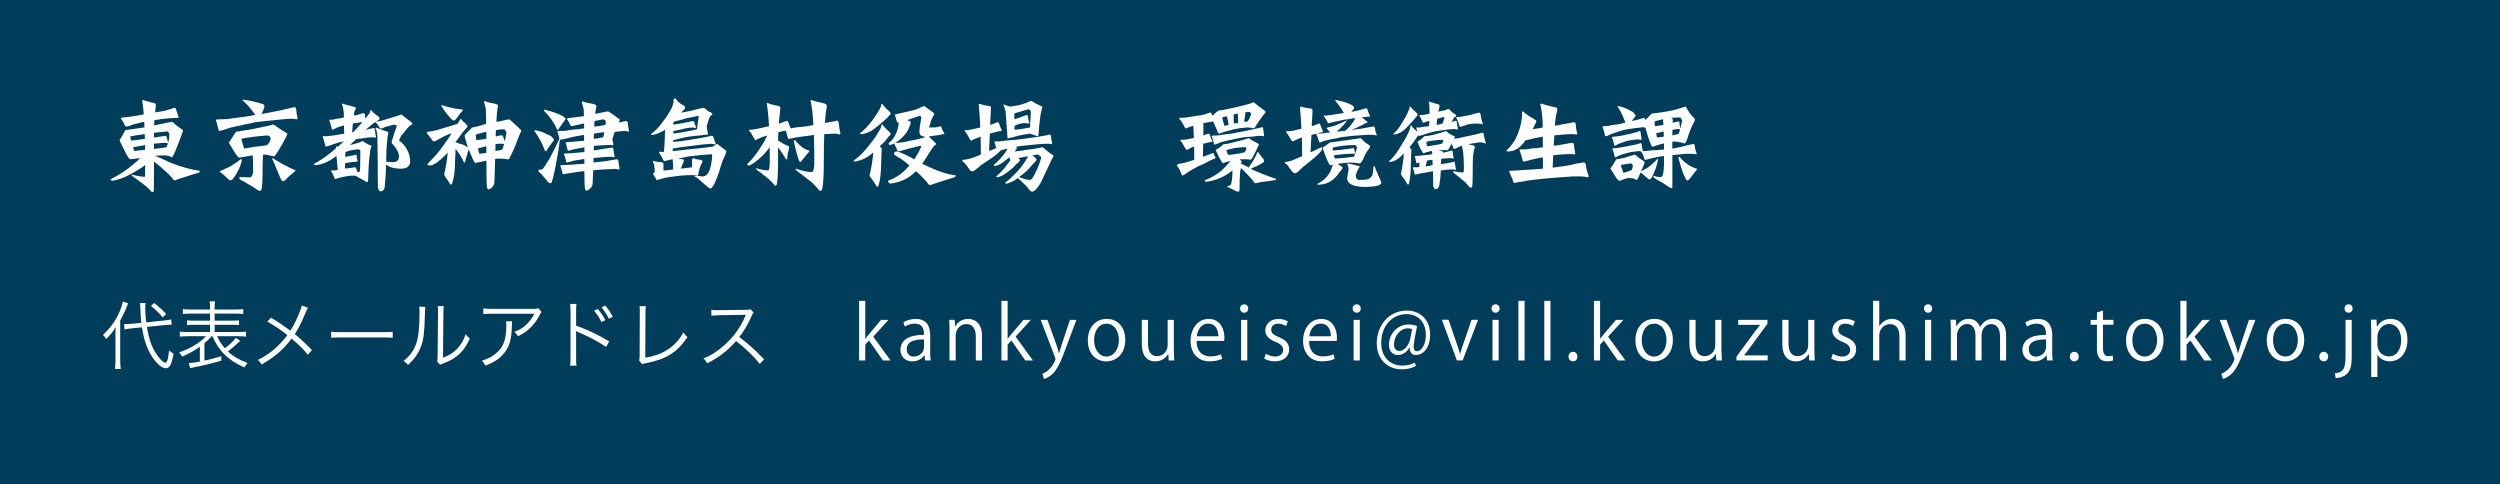 <?xml version="1.0" encoding="UTF-8"?><svg id="_レイヤー_1" xmlns="http://www.w3.org/2000/svg" viewBox="0 0 470 91"><defs><style>.cls-1{fill:#fff;}.cls-2{fill:#003d5b;}</style></defs><rect class="cls-2" width="470" height="91"/><path class="cls-1" d="m27.03,21.52c-.08-1.09-.18-1.97-.31-2.62l.1-.1c.38.12.98.29,1.8.51.45.04.68.17.68.39,0,.23-.05.72-.14,1.48.03,0,.05-.03.08-.08.96-.1,1.78-.26,2.48-.49l1.05-.33c.23,0,.36.17.39.51.22.6.36,1,.43,1.21,0,.11-.05.16-.16.16-1.19,0-2.65.14-4.39.43-.03.26-.05.53-.06.82-.01.05-.02.11-.02.16,1.89-.4,2.99-.62,3.32-.68.18.05.51.31.98.76.63.44,1.01.71,1.15.82,0,.15-.27.92-.8,2.3-.67,1.75-1.09,2.68-1.25,2.79-.14,0-.36-.09-.66-.27-.37-.05-.68-.08-.94-.08-.52,0-1.06.03-1.62.08.75.29,1.75.73,2.99,1.33,2.08.81,3.89,1.3,5.43,1.48l-.08.33-1.07.31c-1.27.4-2.29.72-3.06.98-.15.12-.33.18-.53.18-.14,0-.29-.16-.47-.49-.41-.45-.83-.86-1.27-1.23-.68-.66-1.39-1.26-2.13-1.8,0,2.78,0,4.58-.02,5.41-.05.22-.13.33-.23.33-.15,0-.3-.11-.45-.33-.25-.29-.53-.56-.86-.82-1.15-.89-2-1.52-2.54-1.89-.07-.11-.1-.2-.1-.27,1.08.29,1.91.43,2.5.43.03,0,.04-.68.04-2.05v-.18c-.66.55-1.57,1.12-2.73,1.72-.59.34-1.18.62-1.76.82-.86.29-1.44.43-1.74.43-.1,0-.19-.09-.29-.27,1.63-.81,3.08-1.76,4.35-2.87.49-.37.89-.75,1.19-1.13-.9.15-1.52.23-1.87.23-.22-.1-.56-.64-1.03-1.64-.57-1.15-.89-1.8-.94-1.95.05-.11.23-.39.53-.84.29-.55.48-.9.57-1.05.46-.05,1.66-.23,3.59-.51-.01-.37-.03-.72-.04-1.07-.66.16-1.35.33-2.07.51-.57.26-1,.39-1.27.39-.18,0-.29-.1-.35-.31-.12-.29-.24-.51-.35-.66-.12-.22-.25-.39-.39-.51l.08-.16c.18,0,.36-.03.53-.08.37,0,1.33-.13,2.87-.39.3-.05.58-.11.84-.16Zm.18,3.69c-1.57.21-2.49.36-2.75.47.03.18.1.42.21.74.49-.04,1.33-.14,2.52-.31h.04c0-.34,0-.64-.02-.9Zm.06,2.05c-.08.04-.16.06-.25.06-.82.16-1.49.28-2.01.35.08.33.15.57.21.72.42-.05,1.11-.13,2.05-.23v-.9Zm1.68.74c1.35-.16,2.13-.27,2.34-.33.16-.33.3-.72.41-1.17.1-.37.14-.8.14-1.29-.05-.23-.18-.4-.39-.51-.33.05-1.16.14-2.5.25v.9c1.2-.16,1.93-.27,2.19-.33.11,0,.21.2.29.59.07.26.12.51.16.74l-.1.08c-.15-.05-.4-.08-.76-.08-.51.05-1.1.11-1.78.16v.98Z"/><path class="cls-1" d="m47.99,21.6c-.19-.29-.44-.62-.74-1-.51-.66-1.05-1.22-1.64-1.7l.06-.18c1.35.18,2.65.48,3.88.9.08.05.14.2.18.43-.03.11-.13.38-.31.82-.08.21-.16.39-.25.55.97-.16,2.1-.38,3.38-.64,1.75-.38,2.72-.6,2.91-.66.16.1.26.44.29,1.05.05.4.12.72.18.98,0,.11-.02.2-.06.27-.21,0-.45-.03-.74-.1-.85,0-1.74.06-2.67.18-1.78.16-3.25.32-4.43.47-1.39.29-2.91.62-4.53.98-1.33.44-2.07.66-2.24.66-.11,0-.19-.16-.25-.47-.11-.44-.2-.8-.27-1.09-.11-.21-.16-.39-.16-.55.11-.05.57-.08,1.37-.08.56,0,1.16-.06,1.8-.18,1.79-.21,3.19-.42,4.2-.64Zm-2.65,8.29l.12.14c0,.34-.18.92-.53,1.72-.37.78-.68,1.31-.92,1.58-.22.38-.46.57-.72.57-.15,0-.48-.27-.98-.82-.59-.49-.92-.74-1-.74v-.16c.11,0,.44-.14.98-.43.37-.15.75-.33,1.13-.55.48-.27.9-.55,1.27-.82.27-.23.49-.4.66-.49Zm2.17-.68c-1.34.23-2.19.38-2.56.43-.23-.11-.57-.55-1.03-1.33-.52-.86-.82-1.35-.9-1.46.08-.12.29-.46.64-1,.34-.53.57-.89.7-1.07.41-.05,1.51-.24,3.3-.55,2.16-.44,3.41-.71,3.75-.82.22.11.62.38,1.21.82.78.48,1.25.78,1.42.9,0,.16-.33.82-.98,1.97-.83,1.46-1.34,2.23-1.52,2.3-.15,0-.42-.06-.8-.18-.41-.11-.76-.16-1.05-.16h-.23c-.07.66-.1,1.98-.1,3.96,0,.92-.04,1.63-.12,2.13,0,.38-.12.63-.35.74-.21,0-.6-.22-1.19-.66-1-.6-1.69-1.01-2.07-1.23-.37-.11-.58-.28-.64-.51,0-.15.05-.23.16-.23.62.05,1.24.08,1.87.08.27,0,.46-.33.57-.98,0-1.2-.02-2.19-.06-2.95-.01-.07-.02-.13-.02-.18Zm2.89-3.75c-.3,0-1.14.08-2.52.23-1.46.18-2.3.32-2.5.43.01.11.09.38.23.82.11.42.2.75.27.98.38-.05,1.1-.17,2.15-.35,1.27-.11,2-.21,2.19-.31.18-.16.33-.36.47-.59.12-.21.18-.44.18-.72-.08-.23-.24-.4-.47-.49Zm.96,4.27c.1.15.7.53,1.8,1.13.74.4,1.54.79,2.4,1.17v.08c-.4.37-.79.7-1.17.98-.62.66-.98.98-1.11.98-.16,0-.28-.05-.35-.16-.08-.12-.4-.84-.94-2.15-.25-.64-.51-1.26-.8-1.87,0-.11.05-.16.16-.16Z"/><path class="cls-1" d="m64.56,26.58c-.57.12-1.18.29-1.83.51-.85.31-1.32.47-1.42.47s-.17-.16-.23-.47c-.1-.4-.18-.7-.25-.9-.11-.23-.16-.43-.16-.59h.9c.36-.05.75-.1,1.17-.14.77-.11,1.42-.22,1.97-.33-.01-.49-.03-1.01-.04-1.56-.4.11-.81.24-1.25.39-.55.29-.85.43-.9.43-.11,0-.18-.17-.23-.51-.11-.37-.19-.67-.25-.9-.1-.21-.14-.36-.14-.47h.62c.23-.05.49-.12.78-.18.52-.05.97-.14,1.35-.25-.01-.26-.02-.56-.02-.9-.08-.75-.21-1.3-.37-1.64l.1-.08c.25.11.83.28,1.76.51.25.05.43.11.55.16.14,0,.22.05.25.14-.03.16-.1.33-.21.51-.07.21-.13.42-.18.64,0,.07,0,.16-.02.27.21,0,.42-.03.64-.08.75-.23,1.17-.35,1.25-.35.15.05.24.33.27.82,0,.05,0,.14.02.25.21-.26.38-.5.53-.72.26-.29.4-.59.43-.9h.14c.18.26.49.56.92.9.19.11.35.22.47.33.12.1.18.2.18.31-.03.18-.1.29-.21.35-.08.05-.23.14-.43.25.42,0,.94-.11,1.54-.33.79-.23,1.44-.42,1.93-.57.55-.16.94-.3,1.19-.41.16,0,.37.14.62.41.34.26.66.51.96.74.37.26.55.42.55.47,0,.23-.14.38-.41.43-.31.26-.61.59-.88.98-.25.33-.51.65-.8.96-.26.51-.39.81-.39.9.25.16.51.39.78.68.3.31.55.67.74,1.07.38.7.57,1.46.57,2.3-.11.82-.68,1.23-1.7,1.23-.92,0-1.67-.14-2.28-.41-.22-.12-.4-.24-.55-.35-.04,1.54-.13,2.97-.27,4.29-.12.49-.38.74-.76.74-.25,0-.42-.25-.51-.74-.03-1.31-.04-2.93-.04-4.84,0-1.44-.02-3.03-.06-4.78-.05-.81-.18-1.29-.39-1.46l.18-.18c.62.29,1.29.53,2.01.74.16,0,.25.12.25.35-.14.42-.25,1.46-.35,3.12,0,.75-.01,1.49-.04,2.21.36.05.8.08,1.33.08.66,0,1.01-.33,1.07-.98,0-.78-.44-1.63-1.33-2.54-.04-.11-.06-.2-.06-.27.16-.48.32-.99.47-1.54.19-.55.37-1.07.53-1.56l-.51-.16c-.1,0-.7.16-1.8.47-.25.18-.46.27-.66.27-.18,0-.34-.16-.49-.49-.27-.45-.48-.68-.62-.68l.02-.08c-.78.6-1.39,1.1-1.85,1.5.93-.23,1.46-.35,1.58-.35.14.07.22.34.25.82.03.29.08.53.14.74,0,.11-.02.19-.06.25-.16,0-.36-.03-.59-.08-.55,0-1.11.06-1.68.18-.48.05-.93.11-1.35.16-.42.37-.83.75-1.23,1.15.59-.16,1.17-.33,1.74-.49.36-.18.6-.27.74-.27.1.11.3.25.62.43.18.11.4.22.68.33.21.04.31.09.31.14-.07.11-.15.38-.25.82-.1.71-.18,1.54-.27,2.48-.03.49-.05,1.04-.08,1.64,0,.49-.01.92-.04,1.29,0,.34-.05.54-.16.59-.15,0-.32-.08-.51-.25-.18-.11-.42-.25-.74-.43-.26-.1-.59-.28-.98-.55h-.57c-.48,0-1.09.08-1.83.25-.41.11-.74.18-.98.23-.19.11-.33.16-.41.16-.1,0-.21-.21-.35-.64-.15-.38-.3-.66-.45-.82l.06-.16h.74c.07,0,.22-.03.45-.1-.05-.71-.11-1.31-.16-1.8-.03-.26-.05-.53-.08-.82-1.49,1.15-2.86,1.72-4.1,1.72-.08-.05-.12-.13-.12-.23,1.42-.77,2.8-1.75,4.14-2.95v-.27c.03-.05.08-.08.14-.08.04,0,.11.03.21.08.34-.31.69-.64,1.05-.98Zm.31,5.11c1.05-.11,1.67-.19,1.85-.25.15,0,.27.19.35.57.01.11.03.19.06.25.11.05.23.08.37.08.11,0,.18-.22.21-.66.01-.88.03-2,.04-3.38-.12-.1-.21-.17-.25-.23-.41,0-.98.08-1.72.23-.33.11-.6.2-.82.27,0,.16-.03.46-.08.9.18,0,.34-.03.49-.08.38-.07.73-.13,1.05-.18.26-.05.42-.11.49-.16l.12.08v.08c0,.12.02.27.06.43.1.37.14.59.14.66,0,.05-.04.08-.12.08-.44.05-.94.11-1.52.16-.23.05-.47.11-.72.16v.98Zm3.26-8.72c-.34,0-.69.05-1.05.16-.27,0-.52.03-.74.08-.05.49-.1,1.04-.14,1.64h.18c.7-.71,1.26-1.31,1.68-1.8.01-.05.03-.08.06-.08Z"/><path class="cls-1" d="m93.91,29.8c-.26,0-.53.03-.82.08-.04,1.48-.09,2.9-.14,4.27,0,.66-.36,1.15-1.07,1.48-.14,0-.25-.14-.33-.41-.07-.38-.1-2.06-.1-5.02-1.16.23-1.86.38-2.09.43-.14,0-.4-.5-.8-1.5-.15-.31-.3-.66-.45-1.05,0,.1-.05.26-.16.49-.08.37-.19.75-.33,1.15l-.21.82h-.18c-.42-.94-.95-1.79-1.58-2.54-.01.55-.05,1.37-.1,2.46,0,.77-.05,1.55-.16,2.36-.22,1.27-.42,1.91-.59,1.91-.1,0-.32-.3-.68-.9-.37-.49-.57-.83-.62-1,.03-.16.12-.59.27-1.29.12-.6.23-1.26.31-1.97.04-.34.07-.64.08-.9-.16.16-.33.35-.49.55-1.22,1.2-2.13,1.83-2.73,1.89-.36,0-.56-.05-.62-.16.03-.1.29-.4.78-.9.68-.66,1.35-1.44,2.01-2.36,1.16-1.59,1.74-2.46,1.74-2.62-.1,0-.6.21-1.52.64-1.03.6-1.62.9-1.78.9-.1,0-.31-.25-.64-.74-.26-.31-.49-.62-.7-.9,0-.11.03-.16.1-.16.16-.05.5-.11,1-.16.46-.1.96-.23,1.48-.39,2.08-.6,3.16-.94,3.24-1,.19-.31.36-.58.49-.8.01-.07.06-.1.14-.1.26.34.53.62.82.82.29.29.43.49.43.59,0,.04-.16.23-.47.57-.18.16-.66.79-1.44,1.89-.14.15-.27.31-.39.47.18.07.39.16.64.27.53.11.96.27,1.27.47.22.11.38.23.47.35-.44-1.38-.66-2.15-.66-2.3.14-.22.38-.5.74-.84.37-.31.59-.53.66-.66.27-.05.63-.13,1.07-.23.45-.11.98-.28,1.6-.51-.01-1.08-.03-1.98-.06-2.71-.04-.21-.1-.44-.16-.72-.08-.23-.15-.45-.21-.66.05-.05.12-.11.21-.16.16.11.5.22,1,.33.96.15,1.44.31,1.44.49,0,.16-.02.32-.06.47-.03.22-.07.49-.12.82-.05.56-.1,1.16-.12,1.8.25-.04.51-.09.78-.14.96-.22,1.5-.33,1.62-.33.07,0,.42.3,1.05.9.37.31.75.67,1.13,1.07.07.05.1.13.1.23-.12.16-.57,1.26-1.35,3.3-.26.55-.48,1-.66,1.37-.16.44-.3.66-.41.66-.51-.1-1.06-.14-1.66-.14Zm-10.75-10.01c1.24.42,2.52.69,3.81.8l.04.18c-.11.16-.28.35-.51.55-.23.4-.47.72-.72.98-.14.23-.29.35-.47.35-.14,0-.27-.08-.41-.25-.18-.12-.36-.31-.53-.57-.52-.55-.99-1.2-1.42-1.97,0-.05.07-.08.21-.08Zm6.4,6.56c.53-.05,1.16-.14,1.87-.25v-1.33c-1.27.29-1.94.49-2.01.59,0,.1.05.42.14.98Zm1.87,2.38v-1.25c-.51.12-1.03.27-1.58.43.12.6.22.93.29.98.23,0,.66-.05,1.29-.16Zm3.34-1.64c-.16-.05-.33-.08-.51-.08-.36,0-.72.03-1.11.08v.47c0,.29,0,.56-.02.82.74-.11,1.13-.18,1.19-.23.12,0,.27-.36.45-1.07Zm.04-2.79c-.4,0-.92.05-1.58.16-.01.38-.03.79-.04,1.21.34-.11.67-.18.98-.23.23,0,.36.05.39.14.1.34.21.67.35.98.1-.49.2-1.07.31-1.72-.14-.21-.27-.39-.41-.55Z"/><path class="cls-1" d="m100.58,24.47c.88.15,1.6.4,2.17.74.3.11.59.24.86.39.36.34.53.57.53.68,0,.1-.1.26-.31.49-.23.33-.43.59-.59.8-.21.34-.4.64-.57.9l-.21-.08c-.51-1.41-1.18-2.67-2.01-3.77l.12-.14Zm9.23,1.95v-1.05c-.82.1-1.67.25-2.54.47-1.16.29-1.81.43-1.95.43h-.06c-.21,1.64-.44,3.14-.72,4.51-.48,2.45-.8,3.67-.96,3.67-.26,0-.41-.05-.45-.14-.11-.05-.23-.19-.35-.41-.22-.23-.5-.56-.84-.98-.34-.38-.59-.6-.74-.66l.1-.35c.3,0,.51-.03.64-.08.1,0,.48-.55,1.15-1.64.51-.86,1.2-2.22,2.07-4.08-.01-.05-.03-.14-.04-.27-.08-.31-.15-.55-.21-.72-.08-.23-.12-.4-.12-.51h1.21c.48-.04,1-.12,1.56-.23.85-.05,1.6-.14,2.26-.25,0-.33,0-.64-.02-.92-.81.18-1.59.35-2.34.51-.12,0-.27-.2-.43-.59-.16-.31-.31-.55-.43-.72l.08-.18c.96-.11,1.99-.24,3.1-.39-.01-.51-.03-.92-.04-1.25-.04-.22-.1-.46-.18-.72-.08-.23-.14-.45-.18-.66.04-.05.1-.11.18-.16.18.11.52.21,1.03.31,1.01.16,1.52.33,1.52.51,0,.16-.02.32-.06.47-.03.23-.07.51-.12.82-.01.11-.02.19-.02.25,1.33-.26,2.1-.42,2.32-.47.18,0,.42.13.72.39.51.34.88.62,1.13.82.27.11.41.23.41.35,0,.16-.06.35-.18.55.89-.21,1.39-.31,1.5-.31.15.05.24.36.27.9.04.33.1.63.16.9,0,.1-.02.17-.06.23-.18-.05-.4-.11-.66-.16-.63.05-1.27.11-1.93.16-.07.18-.13.35-.18.51-.1.31-.18.59-.27.82.01.05.02.14.02.25.04.27.09.52.14.74,0,.11-.01.18-.04.23-.16,0-.36-.02-.59-.06-.49,0-1,.02-1.52.06-.56.05-1.06.08-1.5.08-.01.11-.02.25-.02.43v.47c.52-.1,1.1-.2,1.74-.31,1.07-.16,1.66-.25,1.78-.25.14.05.21.33.23.82.04.27.1.51.16.72,0,.12-.02.21-.06.27-.16,0-.36-.03-.59-.08-.52,0-1.05.03-1.6.08-.64.05-1.21.11-1.7.16,0,.26,0,.53-.02.82.68-.05,1.48-.14,2.4-.25,1.26-.23,1.96-.35,2.09-.35.15.05.23.33.25.84.04.33.1.63.16.9,0,.1-.02.17-.06.23-.16-.05-.38-.11-.64-.16-.62.05-1.25.08-1.91.08-.88.05-1.65.12-2.34.18-.04.82-.08,1.61-.1,2.36,0,.66-.37,1.16-1.11,1.5-.15,0-.27-.14-.35-.43-.05-.26-.09-1.35-.1-3.26-.77.05-1.57.16-2.4.33-.96.15-1.48.23-1.58.23s-.16-.13-.18-.39c-.1-.4-.17-.67-.23-.82-.1-.16-.14-.31-.14-.43.1-.05.44-.08,1.03-.08.4,0,.83-.03,1.29-.08.86-.05,1.6-.1,2.21-.14v-.9c-.62.1-1.27.2-1.97.31-.79.23-1.24.35-1.33.35-.08,0-.14-.14-.18-.43-.1-.31-.17-.59-.23-.82-.1-.16-.14-.29-.14-.39.07-.05.36-.08.86-.08.34,0,.7-.03,1.09-.08.74-.05,1.37-.11,1.91-.16v-.9c-.57.11-1.17.22-1.78.33-.77.21-1.19.31-1.27.31s-.14-.13-.18-.39c-.08-.34-.14-.59-.18-.74-.08-.16-.12-.3-.12-.41.05-.07.31-.1.78-.1.33,0,.68-.03,1.05-.08.66-.05,1.22-.11,1.7-.16Zm-7.49-5.82c.98.23,1.79.48,2.42.74.33.12.65.27.96.43.41.26.62.44.62.55,0,.12-.1.29-.31.51-.21.26-.38.51-.51.74-.22.26-.4.53-.55.82h-.18c-.63-1.38-1.48-2.58-2.54-3.61l.1-.18Zm11.07,5.25c.04-.16.1-.38.16-.64.01-.11.03-.23.04-.35-.71.05-1.35.14-1.93.27-.01.31-.03.64-.04.98.45-.05.97-.14,1.56-.27h.21Zm.43-2.36c.05-.34.08-.59.08-.74-.15-.11-.29-.22-.41-.33-.56.11-1.13.22-1.72.33-.03.31-.05.66-.06,1.05.62-.04,1.32-.14,2.11-.31Z"/><path class="cls-1" d="m126.52,29.95c-.18,0-.36.03-.53.08-.68.18-1.07.27-1.15.27-.03,0-.18-.27-.45-.82-.23-.44-.4-.68-.49-.74l.1-.27c.11.07.24.1.39.1h.41c.01-.23.05-.65.12-1.25.05-.86.09-1.81.1-2.85-.01,0-.02-.03-.02-.08-.29.21-.56.36-.82.47-.7.34-1.24.51-1.62.51-.12,0-.18-.05-.18-.16.78-.55,1.5-1.29,2.17-2.24.53-.66.94-1.26,1.23-1.8.46-.7.75-1.37.86-2.03v-.51l.33-.16c.14.22.29.42.45.59.26.26.55.47.88.64.26.12.41.24.45.35v.39c-.05.11-.16.23-.33.35l-.39.39c.56-.1,1.13-.2,1.7-.31.71-.18,1.27-.32,1.68-.43.48-.11.76-.16.84-.16.11,0,.29.11.55.33.22.23.47.4.76.49.25.16.37.27.37.33,0,.12-.12.24-.37.35-.16.26-.31.62-.43,1.07-.1.33-.19.65-.29.96l.06.08v.08c0,.12.02.29.06.51.11.44.16.68.16.74s-.04.08-.12.08c-1.03.11-2.2.24-3.53.39-.97.18-1.95.4-2.93.68v.31c.9-.05,1.95-.18,3.14-.39,1.53-.22,2.88-.47,4.04-.76.23,0,.36.08.39.25.14.44.29.85.47,1.25l-.12.16c-.21-.05-.42-.11-.66-.16-1.08.05-2.32.18-3.71.39-1.13.11-2.34.28-3.61.51,0,.16,0,.32-.02.47.83-.05,1.79-.16,2.87-.31,1.39-.11,2.93-.28,4.61-.51.08,0,.38-.18.88-.55.08.05.36.27.84.66.6.42.9.66.9.72,0,.23-.26.9-.78,1.99-.94,3.23-1.69,4.92-2.24,5.07-.11,0-.59-.38-1.46-1.13-.68-.66-1.18-1.04-1.48-1.15-.08-.05-.12-.11-.12-.16.71,0,1.22.05,1.52.16,1.11,0,1.74-1.32,1.89-3.96,0-.15-.08-.23-.25-.23-1.34.1-2.75.23-4.22.41-.48.11-1.13.25-1.97.41.26.05.58.1.96.14.11,0,.16.12.16.35-.12.22-.31.68-.57,1.39.62-.05,1.31-.14,2.09-.25,0-.23,0-.65.02-1.25,0-.16.03-.29.1-.39l.12-.08c.12.05.28.11.47.16.29.1.56.14.82.14.3.05.45.17.45.35-.03.16-.13.38-.31.64-.19.45-.32.87-.39,1.25-.07.49-.16.74-.27.74-.07,0-.18-.03-.33-.08h-.88c-1,0-2.07.08-3.22.25-.53.05-1.08.14-1.64.25-.53.15-1.03.29-1.5.41-.11,0-.2-.12-.27-.35-.11-.15-.22-.33-.33-.55-.12-.12-.18-.24-.18-.35.22-.04.33-.17.33-.39,0-.83-.12-1.44-.35-1.8l.12-.18c.18.12.64.21,1.37.27.34,0,.51.11.51.33v1.23c.31,0,.92-.06,1.83-.18-.01-.7-.05-1.33-.1-1.89Zm.08-5.33c-.01.16-.02.33-.02.51.88-.12,1.72-.27,2.54-.43.67-.1,1.31-.23,1.91-.39.11-.83.22-1.65.33-2.46-.04,0-.1-.03-.16-.08-.33.11-1.05.27-2.17.47-.41.12-.81.24-1.19.35-.53.11-.88.19-1.05.25-.07.04-.14.12-.23.23.01.11.02.23.02.35.38-.05.81-.12,1.27-.18.89-.16,1.66-.32,2.32-.47.19,0,.3.05.33.14.1.4.23.75.39,1.07-.03,0-.05.03-.08.08-.19-.05-.38-.08-.57-.08-.62,0-1.33.12-2.15.35-.48.11-.97.21-1.48.31Z"/><path class="cls-1" d="m153,25.37c-.15,0-.3.03-.45.08-.88.1-1.83.23-2.87.39-.83.18-1.31.27-1.42.27-.1,0-.17-.17-.23-.51-.1-.37-.18-.67-.25-.9-.03-.05-.05-.1-.06-.14-.37.04-.83.14-1.39.31-.03.44-.04.96-.04,1.56.12.11.27.19.45.25.37.29.84.53,1.42.74.14.05.21.14.21.27-.03.22-.12.63-.29,1.23-.05.44-.08.77-.08.98,0,.04-.08.06-.23.06-.1-.21-.42-.72-.98-1.56-.19-.26-.36-.5-.51-.72v1.8c0,2.67-.08,4.39-.23,5.17-.05.16-.13.25-.23.25-.15,0-.29-.12-.43-.35-.22-.26-.49-.53-.8-.82-1.05-.86-1.83-1.46-2.32-1.8-.1-.11-.14-.21-.14-.31.98.27,1.74.41,2.26.41.22,0,.33-.64.33-1.91,0-.86,0-1.67-.02-2.44-.38.53-.81,1.05-1.29,1.54-1.15,1.09-2,1.72-2.54,1.89-.27,0-.41-.08-.41-.25.86-.81,1.65-1.78,2.38-2.93.53-.77.98-1.54,1.33-2.32.01-.05.03-.1.06-.14-.15.04-.3.09-.45.14-.52.16-1.01.36-1.48.59-.05.11-.14.16-.25.16s-.2-.11-.27-.33c-.14-.23-.27-.45-.39-.66-.23-.45-.44-.72-.64-.82l.1-.16h.45c.52-.05,1.61-.27,3.28-.66-.11-1.91-.26-3.34-.45-4.29l.1-.08c.38.16.98.33,1.8.51.45.05.68.18.68.39,0,.22-.05.69-.14,1.42-.07.55-.12,1.06-.16,1.54.33-.05.58-.14.76-.25.44-.15.7-.23.8-.23.14,0,.23.13.29.39.16.44.29.77.39,1,.33-.07.68-.13,1.07-.18,1.3-.11,2.29-.24,2.97-.39.07,0,.14-.03.23-.08-.11-2.09-.29-3.6-.55-4.51l.14-.18c.44.18,1.15.37,2.13.57.53.11.8.28.8.51,0,.22-.07.7-.21,1.46-.04.66-.09,1.26-.14,1.8.14-.05.28-.08.43-.08,1.15-.21,1.78-.33,1.89-.39.21.11.32.49.35,1.13.05.45.13.83.23,1.15,0,.12-.03.24-.1.35-.22-.05-.49-.11-.8-.16-.55,0-1.11.03-1.7.08h-.43c-.05,1.26-.08,2.82-.08,4.68,0,2.95-.1,4.84-.31,5.66-.07.22-.17.33-.31.33-.18,0-.36-.14-.53-.43-.29-.31-.62-.67-1-1.07-1.38-1.09-2.39-1.88-3.04-2.36-.1-.12-.14-.23-.14-.33,1.31.44,2.32.66,3.01.66.36,0,.53-.63.53-1.89,0-1.93-.03-3.62-.08-5.09Zm-3.51.98c.85,1.09,1.72,1.74,2.62,1.95l.04.16c-.11.18-.29.4-.55.66-.23.34-.48.64-.74.9-.14.29-.29.43-.47.43-.05,0-.12-.12-.21-.35-.08-.21-.17-.48-.27-.82-.25-.81-.47-1.74-.68-2.79,0-.1.08-.14.25-.14Z"/><path class="cls-1" d="m165.38,27.49c.19.18.32.32.39.43,0,.44-.04,1.44-.12,3.01,0,.72-.05,1.52-.16,2.4-.18,1.2-.35,1.8-.51,1.8-.12,0-.38-.36-.78-1.07-.44-.55-.68-.9-.72-1.07.03-.18.12-.59.27-1.25.12-.6.22-1.22.29-1.87.07-.4.12-.81.14-1.23-.03,0-.05.03-.08.08-1.04.92-2.15,1.46-3.34,1.64-.18,0-.27-.06-.27-.18,1.11-.77,2.11-1.77,3.01-3.01.77-.94,1.33-1.74,1.68-2.4.36-.55.53-.98.53-1.29l.23-.08c.04.22.49.7,1.33,1.46.11.05.16.17.16.35,0,.11-.1.24-.31.39-.11.16-.42.55-.94,1.17-.29.27-.55.51-.8.72Zm.55-7.96c.03.23.48.73,1.35,1.5.11.1.16.23.16.39,0,.07-.08.16-.25.27-.08.16-.34.44-.78.82-.72.66-1.31,1.14-1.74,1.46-.83.72-1.74,1.14-2.73,1.25-.18,0-.27-.05-.27-.16.85-.67,1.61-1.46,2.3-2.38.59-.83,1.02-1.49,1.29-1.97.27-.44.41-.8.41-1.09l.25-.08Zm3.06,3.53h-.16c-.14,0-.28-.3-.43-.9-.11-.37-.16-.58-.16-.64.26-.07,1.23-.29,2.91-.66.59-.11,1.13-.28,1.62-.51.52-.26.85-.39,1-.39.05,0,.18.08.39.25.16.15.34.28.53.39.16.12.36.27.59.43.25.15.37.28.37.39l-.16.35c-.19.31-.34.62-.45.9-.22.71-.34,1.14-.37,1.29h1c.33,0,.68-.08,1.07-.23.16,0,.3.22.41.66.21.37.34.59.41.66l-.1.16c-.22,0-.47.05-.76.16-.36.05-.72.1-1.11.14-.29.05-.62.11-.98.16.14.11.31.28.53.51.59.55.88.85.88.9,0,.11-.07.16-.21.16-.21.15-.57.64-1.11,1.48-.37.66-.81,1.34-1.33,2.05.03.04.06.06.1.06,2.38,1.2,4.46,1.92,6.23,2.15l-.1.25c0,.05-.36.18-1.07.39-1.31.4-2.36.73-3.14,1-.16.11-.35.16-.55.16-.18,0-.38-.19-.59-.57-.55-.6-1.09-1.16-1.62-1.66-.14-.1-.27-.23-.41-.39-1.33,1.37-2.95,2.15-4.88,2.36-.26-.11-.39-.29-.39-.55,1.56-.55,2.87-1.48,3.94-2.79.03,0,.05-.03.06-.1-.49-.42-1-.83-1.54-1.21-.81-.45-1.26-.75-1.35-.9,0-.34.18-.51.53-.51.62.12,1.71.62,3.28,1.48.6-.86,1.07-1.71,1.39-2.54-.26,0-1.03.17-2.3.51-1.22.37-1.93.55-2.13.55-.07,0-.17-.21-.31-.64-.15-.29-.28-.53-.39-.74,0-.05,0-.11.02-.16l-.29.16c-.21.11-.42.16-.64.16-.11,0-.16-.11-.16-.33.57-.44,1-.96,1.27-1.56.34-.6.55-1.37.64-2.32Zm-.7,3.79h.08c.85,0,1.69-.12,2.52-.35.93-.15,1.91-.37,2.93-.66l.04-.16c-.3,0-.55-.08-.76-.23-.16-.16-.25-.39-.25-.68,0-.21.03-.58.1-1.13.14-.71.23-1.24.27-1.58-.1-.1-.18-.2-.25-.31-.72.26-1.53.53-2.42.82h-.1c.16.05.33.11.51.16.16.05.25.16.25.31,0,.23-.17.7-.51,1.42-.21.38-.46.73-.76,1.05-.34.4-.66.7-.96.9-.25.16-.48.31-.7.43Z"/><path class="cls-1" d="m184.29,23.96c-.07-1.57-.16-2.99-.29-4.27,0-.11.08-.16.25-.16.41.18,1.03.32,1.87.43.12,0,.18.1.18.31-.04.6-.1,1.67-.16,3.22.33-.11.59-.2.78-.27.36-.16.57-.25.66-.25.15,0,.25.14.31.43.22.6.38.98.47,1.15l-.08.06c-.26,0-.99.17-2.19.51-.04.97-.09,2.06-.14,3.26.45-.15.9-.33,1.35-.55-.08-.34-.15-.59-.21-.74-.1-.22-.14-.39-.14-.51h.98c.38-.05.8-.11,1.25-.16,1.41-.1,2.47-.2,3.18-.31.79-.11,1.8-.25,3.01-.43,1.23-.21,1.91-.33,2.05-.39.12.05.2.33.23.82.04.26.09.51.14.74,0,.11-.01.19-.04.25-.16,0-.36-.03-.59-.08-.6,0-1.22.03-1.85.08-1.23.11-2.26.21-3.08.31-.38.05-.77.11-1.17.16.07.12.1.21.1.27,0,.11-.06.22-.18.33-.07.1-.15.2-.25.31,1.07-.11,2-.24,2.79-.39.55-.05,1.11-.14,1.7-.25.45-.11.72-.16.8-.16.04,0,.21.14.51.41.36.33.74.63,1.15.9.25.1.37.2.37.31,0,.12-.07.27-.21.43-.15.31-.56,1.19-1.23,2.62-.37.81-.69,1.48-.96,2.03-.66,1.11-1.21,1.66-1.66,1.66-.16,0-.51-.36-1.05-1.07-.64-.6-1.17-1.1-1.58-1.5-.31.23-.62.43-.9.59-.67.31-1.11.47-1.33.47-.05,0-.12-.05-.18-.16,1.13-.86,2.15-1.87,3.06-3.01.38-.49.68-.94.9-1.33.16-.21.28-.42.35-.64h-.12c-.64.11-1.21.22-1.7.33.21.15.31.28.31.39,0,.12-.07.24-.21.35-.12.11-.31.27-.55.47-.36.45-.88.92-1.58,1.42-.33.26-.66.48-.98.66-.49.22-.82.33-.98.33-.05,0-.12-.05-.18-.16.79-.66,1.5-1.43,2.13-2.32.23-.26.42-.53.57-.82-.1-.05-.15-.16-.16-.31l-.04-.16c-.26.22-.53.43-.82.64-.33.29-.65.51-.96.66-.48.23-.79.35-.94.35-.07,0-.15-.06-.25-.18.79-.66,1.5-1.42,2.13-2.28.19-.29.36-.56.49-.82-.11.05-.22.08-.33.08-.38.11-.69.18-.92.23-.33.34-.8.76-1.42,1.25-.98.66-1.75,1.17-2.3,1.54-.31.29-.65.56-1,.82-.25.23-.46.35-.66.35-.23,0-.44-.16-.64-.49-.16-.22-.32-.44-.47-.68-.3-.37-.55-.61-.74-.72v-.27c.64,0,1.52-.21,2.62-.64.27-.12.55-.24.84-.35,0-1.19-.01-2.31-.04-3.36-.07,0-.15.03-.25.08-.42.18-.84.35-1.25.51-.07.1-.14.14-.23.14-.12,0-.22-.08-.29-.23-.14-.29-.27-.53-.41-.74-.23-.45-.44-.73-.62-.84l.1-.14h.45c.42-.05,1.23-.23,2.42-.51Zm9.35,1.17h-.02c-.79.11-1.52.24-2.19.39-.29.11-.52.16-.7.16l.02.08c-.44.05-.88.14-1.33.27-.11-1.7-.23-3.39-.37-5.09-.1-.45-.23-.87-.41-1.25l.1-.08c.14.12.53.27,1.19.43.41-.05.92-.14,1.54-.25.94-.23,1.58-.45,1.91-.66.23-.11.4-.16.51-.16.05,0,.31.16.78.47.22.05.46.17.72.35.4.16.59.27.59.33,0,.1-.04.2-.12.31-.19.78-.33,1.63-.41,2.54-.1.89-.16,1.54-.18,1.97,0,.44-.06.66-.18.66-.11,0-.35-.08-.72-.23-.38-.11-.62-.19-.72-.25Zm-2.91-1.48v.74c.82-.05,1.8-.2,2.93-.43.01-.26.02-.59.02-.98.08-.92.12-1.62.12-2.11-.14-.11-.27-.23-.39-.35-.63.18-1.21.35-1.74.51-.4.1-.72.2-.98.31,0,.34,0,.7.02,1.09.9-.29,1.67-.56,2.3-.82.15,0,.23.08.23.25.04.44.14.87.29,1.29l-.1.08c-.22-.05-.55-.08-1-.08-.62.05-1.18.23-1.68.51Zm.86,9.68c.3.05.63.16.98.31.41.12.76.18,1.05.18.26,0,.57-.36.92-1.09.37-.75.64-1.35.8-1.8.18-.49.32-.95.43-1.37-.21-.23-.41-.4-.62-.51-.14,0-.49.05-1.07.16.07.05.14.12.23.18.37.27.55.49.55.64,0,.11-.1.25-.29.43-.16.16-.4.41-.7.74-.51.66-1.22,1.31-2.13,1.97l-.16.16Z"/><path class="cls-1" d="m234.48,23.96c-.88.05-1.72.17-2.52.35-.64.16-1.24.32-1.78.47-.51.18-.82.29-.94.35-.16,0-.33-.27-.51-.82-.21-.44-.42-.93-.66-1.48-.33.04-.94.14-1.83.31,0,.72,0,1.5-.02,2.32.19-.05.34-.11.45-.16.31-.11.51-.16.59-.16.12,0,.21.13.25.39.19.56.33.89.43.98l-.06.16c-.21,0-.77.12-1.68.35-.01.77-.03,1.59-.04,2.46.63-.23,1.28-.48,1.95-.74.11.26.26.59.45.98-.55.21-1.29.56-2.24,1.07-.41.21-.78.37-1.11.49-.38.22-.82.46-1.31.74-.36.22-.68.43-.96.64-.21.11-.4.23-.59.35-.15-.05-.24-.17-.27-.35-.12-.37-.25-.67-.39-.9-.16-.31-.31-.5-.45-.55l.16-.35c.98-.15,2.02-.42,3.12-.82,0-.86,0-1.71-.02-2.54-.04.05-.08.08-.1.08-.36.12-.7.29-1.05.51-.05.05-.13.08-.23.08s-.18-.08-.25-.25c-.15-.23-.29-.45-.41-.66-.21-.4-.4-.68-.59-.84l.12-.14h.41c.36,0,1.04-.11,2.05-.33-.03-.83-.06-1.6-.1-2.3-.38.1-.76.23-1.13.39-.07.07-.14.1-.23.1-.11,0-.21-.09-.29-.27-.14-.26-.27-.51-.41-.74-.22-.37-.42-.64-.62-.82l.1-.16h.45c.45,0,1.39-.13,2.83-.39.93-.11,1.56-.25,1.89-.43.34-.11.55-.16.64-.16.12,0,.21.14.27.43l.04.16s.03-.03.06-.08c.16-.05.31-.17.45-.35.1-.11.22-.21.37-.31.18-.16.31-.25.41-.25.31,0,.85-.09,1.6-.27.56-.11,1.17-.24,1.83-.39.64-.16,1.31-.33,1.99-.51.56-.16.91-.29,1.05-.39.08,0,.25.13.51.39.27.23.62.51,1.05.82.23.18.41.29.53.35.11.11.16.21.16.31,0,.11-.14.31-.43.59-.37.55-.75,1.09-1.15,1.64-.29.55-.5.82-.64.82-.14-.07-.54-.13-1.21-.18Zm-1.39,5.99c.25.29.37.46.37.51s-.08.14-.23.25c.29.15.73.37,1.33.66l.16.16c.67-.89,1.24-1.87,1.7-2.95h.1c.21.31.4.59.59.82.14.16.27.33.39.49.1.1.14.2.14.31,0,.23-.14.4-.41.51-.23.15-.58.34-1.05.57l-1.03.41c.31.22.64.38.96.49.56.26,1.37.59,2.44.98.72.26,1.18.42,1.37.47,0,.18-.14.27-.41.27-.42.05-.8.11-1.13.16-1.01.11-1.63.21-1.85.31-.21.05-.36.08-.45.08-.21,0-.38-.16-.51-.47-.3-.38-.65-.77-1.05-1.17-.51-.53-.91-.94-1.21-1.21-.05.15-.11.37-.16.66-.08.92-.12,2.04-.12,3.36,0,.22-.06.36-.18.41-.25,0-.45-.05-.62-.16-.19-.11-.4-.22-.64-.33-.44-.22-.72-.36-.84-.41v-.16c.23,0,.42-.05.57-.16.25-.33.38-1.26.39-2.79-.38.33-.8.63-1.25.9-.92.53-1.91.92-2.99,1.15-.27.05-.53.08-.76.08-.15,0-.23-.08-.23-.25,1.3-.49,2.41-1.16,3.34-1.99.66-.66,1.18-1.23,1.58-1.72-.07.07-.13.1-.18.1-.55.11-.98.25-1.31.41-.14-.11-.4-.52-.78-1.23-.36-.72-.55-1.14-.59-1.25.1-.1.37-.28.82-.55.41-.33.64-.52.7-.57.44,0,1.04-.11,1.8-.33,1.85-.44,2.8-.71,2.87-.82.05.05.34.24.86.55.66.34,1.03.54,1.11.59-.03.11-.27.63-.72,1.56-.42.82-.68,1.28-.78,1.37-.15,0-.44-.03-.86-.08h-1.29Zm4.22-6.07c.12.05.2.3.23.74.03.34.07.59.12.76,0,.1-.01.17-.04.23-.15,0-.33-.03-.53-.08-.55,0-1.11.05-1.68.16-1.13.05-2.07.17-2.81.35-.89.16-1.85.38-2.87.64-.83.34-1.3.51-1.39.51-.08,0-.14-.14-.18-.41-.1-.33-.17-.6-.23-.82-.1-.18-.14-.32-.14-.43.08-.04.38-.06.9-.06.36,0,.75-.05,1.17-.16,1.26-.11,2.21-.25,2.87-.43.72-.11,1.64-.29,2.75-.55,1.12-.23,1.74-.38,1.85-.43Zm-6.34-.39c-.04-.6-.16-1.15-.35-1.64-.27.05-.55.13-.84.23.12.55.26,1.07.41,1.58.25-.05.51-.11.78-.16Zm3.14,4.18c-.57,0-1.24.05-1.99.16-.86.22-1.38.35-1.56.39.03.11.08.28.16.51.07.16.12.29.16.39.29,0,.69-.05,1.21-.14.52-.05,1.13-.16,1.85-.33.05-.05.14-.17.25-.35.1-.15.14-.28.14-.39-.05-.11-.13-.19-.23-.25Zm-1.35-4.53c0-.66-.01-1.26-.04-1.8-.27.05-.54.12-.8.18.01.53.03,1.1.04,1.7.27-.05.54-.08.8-.08Zm2.13-2.11c-.25.04-.49.06-.74.06-.07.56-.15,1.16-.25,1.8h.41c.3,0,.61-.52.92-1.56-.11-.11-.23-.21-.35-.31Z"/><path class="cls-1" d="m244.67,24.23c-.07-1.49-.16-2.83-.27-4.02,0-.11.08-.16.25-.16.42.15,1.07.28,1.93.39.12.05.18.2.18.43-.04.55-.1,1.5-.16,2.87.3-.11.53-.19.7-.25.37-.18.59-.27.68-.27.14,0,.24.14.31.43.22.6.38.98.47,1.13l-.06.08c-.27,0-.99.17-2.15.51-.04.93-.1,2.02-.16,3.28.67-.33,1.35-.66,2.03-.98.1.05.14.19.14.41-.12.33-.66.9-1.62,1.72-.86.7-1.54,1.24-2.03,1.64-.26.26-.55.53-.86.82-.22.21-.41.31-.57.31-.22,0-.44-.16-.66-.47-.16-.23-.33-.45-.49-.66-.3-.44-.55-.68-.76-.74v-.25c.59,0,1.39-.25,2.4-.74.27-.11.55-.22.84-.33,0-1.27-.01-2.45-.04-3.55-.1.07-.18.1-.25.1-.44.16-.86.35-1.27.55-.05.05-.13.08-.23.08-.11,0-.2-.08-.27-.23-.12-.22-.25-.44-.39-.68-.22-.37-.42-.64-.59-.82l.1-.16h.43c.4,0,1.19-.16,2.38-.47Zm9.41-3.2c.89-.16,1.51-.31,1.87-.43.49-.16.79-.25.9-.25.14,0,.23.14.29.43.18.55.32.88.43.98l-.08.16c-.23,0-.73.05-1.5.14.26.16.51.36.76.59.22.11.33.24.33.39l-.45.16c-.48.29-.85.48-1.11.57-.4.23-.77.4-1.13.51-.1.05-.21.11-.33.16.64-.11,1.26-.19,1.85-.25,1.26-.23,2.02-.38,2.3-.43.19,0,.29.2.31.59.08.44.18.77.31.98,0,.1-.03.14-.08.14-.22-.1-.73-.14-1.54-.14-1.85.1-3.54.25-5.09.47-.77.18-1.46.32-2.09.43-.6.15-1.03.25-1.29.31-.29.18-.49.27-.62.27-.07,0-.19-.3-.37-.9-.12-.33-.23-.55-.31-.66l.08-.16h1.13c.25-.05.62-.12,1.11-.18h.35c-.08-.11-.21-.24-.37-.39-.15-.22-.26-.33-.33-.33l.04-.18c.14,0,.23-.03.29-.08.1,0,.51-.1,1.23-.31.55-.22,1.29-.55,2.21-.98l.04.08c-.36.49-.76.96-1.21,1.39-.29.27-.53.49-.74.64.6-.05,1.14-.11,1.62-.16.86-.7,1.5-1.49,1.91-2.38-.36,0-.74.06-1.15.18-.63.05-1.26.16-1.91.33-.6.1-1.18.23-1.74.39-.05.05-.12.08-.18.08-.08,0-.15-.05-.21-.16-.1-.21-.2-.39-.31-.55-.18-.34-.33-.56-.47-.66l.08-.08h.35c.56-.05,1.69-.23,3.38-.51-.41-.75-.94-1.51-1.6-2.28l.06-.18c2.24.49,3.4.98,3.49,1.48,0,.11-.06.22-.18.33-.1.12-.21.27-.33.43Zm-.31,9.52c-.82.05-1.58.14-2.28.25.01,0,.03.02.06.06.15.11.32.23.51.35.23.11.35.25.35.41,0,.05-.21.33-.62.82-.49.7-.99,1.22-1.5,1.56-.64.44-1.44.68-2.38.74-.15,0-.23-.06-.23-.18.74-.37,1.36-.85,1.87-1.46.25-.34.46-.7.66-1.07.18-.44.3-.8.37-1.09-.15.05-.29.11-.43.16-.25,0-.75-1.11-1.52-3.34.46-.29.93-.62,1.39-.98.72-.07,1.39-.16,2.01-.27.86-.1,1.78-.23,2.75-.39.49-.05.81-.11.94-.16.07,0,.24.14.51.41.23.27.5.49.8.66.36.21.55.36.57.47,0,.12-.14.37-.43.74-.23.29-.46.68-.68,1.17-.36.88-.65,1.31-.88,1.31-.6-.11-1.22-.16-1.87-.16Zm-3.01-1.33c.07.23.14.43.21.59,1.12-.05,2.28-.16,3.49-.33.12,0,.35-.6.68-1.8-.1-.12-.21-.26-.33-.41-1.56,0-2.98.16-4.27.49,0,.22.01.4.04.55.3-.05.8-.1,1.5-.14,1.34-.16,2.12-.27,2.34-.33.08,0,.15.13.21.39.05.23.1.43.14.59l-.08.08h-.59c-.56,0-1.27.05-2.13.14-.48.05-.88.11-1.19.16Zm4.9,4.61c.78,0,1.31-.06,1.58-.18.27-.11.44-.24.51-.39.18-.11.29-.33.33-.68.07-.37.12-.83.14-1.37.07,0,.14.03.23.08.15.49.36,1,.62,1.54.33.72.53,1.22.62,1.5,0,.49-.96.77-2.87.82-2.37,0-3.55-.55-3.55-1.66,0-.15.09-.67.27-1.56,0-.37-.08-.72-.25-1.07.03-.04.05-.09.08-.14.71.15,1.41.31,2.09.49.05.05.12.11.18.16-.38.49-.64,1.04-.76,1.64.01.55.27.82.78.82Z"/><path class="cls-1" d="m264.95,27.67c.19.16.32.3.39.41,0,.33-.03,1.25-.1,2.77,0,.66-.03,1.37-.1,2.15-.14,1.15-.27,1.72-.41,1.72-.1,0-.32-.33-.68-1-.41-.48-.64-.81-.68-.98l.21-1.13c.11-.55.19-1.12.25-1.72.04-.33.07-.68.08-1.07-.81.98-1.69,1.53-2.65,1.64-.12,0-.18-.03-.18-.08.88-.78,1.66-1.8,2.36-3.06.59-.92,1.02-1.67,1.29-2.28.29-.6.43-1.07.43-1.39l.18-.08c.03.21.41.61,1.15,1.21-.05-.15-.1-.28-.12-.39-.08-.16-.12-.31-.12-.43h.7c.27-.05.57-.11.9-.16.27,0,.53-.02.78-.06.05-.34.09-.67.1-.98h-.18c-.49.15-.81.25-.94.31-.04,0-.09-.03-.14-.08-.03-.1-.12-.28-.27-.55-.08-.23-.17-.42-.27-.57-.05-.05-.1-.11-.12-.16l.1-.08h.43c.46-.05.94-.14,1.42-.27-.01-.55-.03-1-.04-1.37-.04-.55-.09-.85-.14-.9h.1c.07.05.33.14.8.25.26.1.49.17.68.23.31,0,.47.12.47.35,0,.16-.08.52-.23,1.07.49-.11.9-.19,1.21-.25.41-.18.65-.27.72-.27.08,0,.24.14.47.43.18.21.38.36.62.47.23.18.35.29.35.35,0,.16-.12.27-.35.31-.15.22-.29.47-.43.76-.03.05-.05.1-.08.14.46-.15.74-.23.82-.23.12.05.19.3.21.74.04.26.09.51.14.74,0,.05-.02.11-.06.16-.14,0-.31-.03-.51-.08-.41,0-.84.03-1.29.08-.88.11-1.6.21-2.17.31-.67.11-1.39.31-2.17.59-.64.21-1,.31-1.09.31-.05,0-.1-.05-.12-.14-.05.1-.12.17-.21.23-.08.16-.34.55-.78,1.17-.25.33-.48.63-.7.9Zm.25-7.63c.03.15.42.55,1.17,1.21.08.05.12.17.12.35,0,.11-.07.22-.21.33-.05.1-.26.34-.62.74-.57.66-1.03,1.15-1.37,1.48-.67.66-1.4,1.04-2.19,1.15-.12,0-.18-.03-.18-.08.66-.6,1.25-1.37,1.78-2.32.45-.7.78-1.3.98-1.8.22-.44.33-.79.33-1.05h.18Zm8.72,5.99c.81-.18,1.46-.32,1.97-.43.51-.1,1-.2,1.48-.31.68-.16,1.1-.28,1.25-.35.25,0,.38.22.39.66.1.55.21.96.33,1.25,0,.11-.03.16-.1.16-.15-.16-.53-.25-1.13-.25-.74.11-1.44.22-2.09.33.18.05.36.11.55.16.46.04.7.18.7.41,0,.11-.06.32-.18.64-.05.4-.11.72-.16.98-.04.67-.06,1.69-.06,3.06s-.03,2.26-.08,2.71c-.05.15-.14.23-.25.23-.12,0-.25-.08-.39-.23-.21-.27-.44-.55-.72-.82-.97-.82-1.68-1.39-2.13-1.72-.08-.11-.12-.22-.12-.33.81.16,1.44.25,1.89.25.1,0,.14-.27.14-.82,0-1.91-.12-3.32-.37-4.2-.15.05-.31.11-.47.16-.3.12-.52.24-.66.35-.15.05-.26.08-.33.08-.08,0-.23-.3-.43-.9l-.04-.16-.04.16c-.38.71-.62,1.09-.7,1.13h-1.76c.19.05.4.11.62.16.14,0,.21.09.21.27h.35c.85-.23,1.31-.35,1.39-.35.1.05.16.28.18.68.03.21.07.42.12.66,0,.05-.01.11-.04.16-.14,0-.3-.03-.49-.08-.38,0-.79.03-1.23.08h-.53c-.04.21-.07.48-.08.82,0,.05,0,.13-.02.23.31-.04.64-.09.96-.14.93-.16,1.44-.27,1.52-.33.12.05.19.29.21.72.05.23.1.45.14.66,0,.05-.01.11-.04.16-.15,0-.32-.03-.51-.08-.44,0-.9.03-1.37.08-.31.07-.62.1-.92.1-.04.97-.14,1.9-.29,2.79-.11.49-.34.74-.7.74-.22,0-.37-.22-.45-.66-.03-.78-.04-1.68-.04-2.71-.68.11-1.42.24-2.19.39-.68.16-1.07.25-1.15.25-.07,0-.12-.1-.14-.31-.08-.33-.15-.55-.21-.68-.07-.15-.1-.28-.1-.39h.72c.16,0,.34-.03.53-.08-.01-.05-.02-.11-.02-.16v-.66c-.27.11-.43.16-.47.16-.07,0-.12-.11-.14-.33-.07-.29-.12-.51-.16-.66-.07-.16-.1-.27-.1-.33.05-.07.27-.1.64-.1.27,0,.55-.03.84-.08.77-.05,1.37-.13,1.83-.23-.03-.22-.06-.42-.1-.59-.14,0-.29.03-.45.08-.48.12-.86.24-1.15.35-.12-.11-.33-.46-.64-1.07-.27-.6-.43-.96-.47-1.09.1-.05.33-.21.7-.47.36-.34.56-.54.62-.59.36,0,.88-.08,1.56-.23,1.57-.4,2.39-.65,2.46-.76.04.05.29.25.74.59.57.26.9.42.98.47-.01.05-.07.2-.16.43.14-.05.34-.08.62-.08Zm-5.89,5.25c.52-.05.96-.14,1.31-.27,0-.31-.01-.64-.04-.98-.33.05-.67.11-1.03.16-.08.34-.16.7-.25,1.09Zm3.14-5c-.49,0-1.06.05-1.7.14-.75.11-1.2.19-1.33.25.01.12.03.27.06.43.04.15.08.28.1.39.27,0,.64-.05,1.09-.16.45-.04,1-.14,1.66-.31.04,0,.1-.08.18-.25.08-.12.12-.21.12-.27-.05-.15-.12-.23-.18-.23Zm.04-3.06c.11-.37.23-.72.35-1.07l-.12-.16c-.22.05-.64.16-1.25.33-.03.38-.06.77-.1,1.17h.02c.31-.05.68-.14,1.11-.27Zm6.81-2.05c.25,0,.38.25.39.76.11.6.23,1.03.37,1.29,0,.12-.04.18-.12.18-.12-.12-.46-.18-1-.18-.63,0-1.21.06-1.74.18-.26.11-.51.19-.74.25-.21.05-.35.1-.43.14-.1.05-.16.08-.21.08-.1,0-.24-.33-.43-.98-.14-.38-.25-.63-.35-.74l.08-.16h.43c.1,0,.25-.02.45-.06.56-.11,1.02-.19,1.37-.25s.69-.14,1-.27c.49-.11.8-.19.92-.25Z"/><path class="cls-1" d="m290.02,23.96v-.98c-.1-1.59-.25-2.71-.45-3.36l.12-.16c.3.11,1.01.31,2.13.59.31.05.55.11.7.16.15.04.24.14.27.31-.03.34-.1.68-.21,1-.1.53-.17,1.05-.23,1.54-.01.18-.03.38-.04.59.53-.11,1.12-.22,1.76-.33,1.16-.23,1.8-.35,1.93-.35.18.05.27.38.29.98.05.44.13.8.23,1.09,0,.11-.03.19-.08.25-.22,0-.47-.03-.76-.08-.55,0-1.11.03-1.7.08-.64.05-1.23.11-1.76.16-.01.1-.02.23-.02.39-.04.49-.08,1.01-.1,1.56.48-.05,1.01-.13,1.6-.23,1.18-.22,1.83-.33,1.97-.33.16.05.26.38.29.98.05.37.12.7.18.98,0,.11-.02.18-.06.23-.21,0-.45-.02-.74-.06-.55,0-1.11.02-1.7.06-.6.05-1.15.11-1.64.16-.04.72-.08,1.5-.1,2.32h.02c1.96-.22,3.41-.46,4.37-.74.42-.05.77-.11,1.03-.16.12-.05.27-.08.45-.08.26,0,.41.36.45,1.07.11.49.26.98.45,1.48,0,.16-.08.25-.25.25-.34-.11-.75-.16-1.21-.16h-1.58c-.9.05-2.05.14-3.45.25-1.3.1-2.67.23-4.12.41-.77.11-1.61.25-2.54.41-.45.1-.72.14-.82.14-.12,0-.21-.13-.27-.39-.07-.29-.16-.53-.29-.74-.19-.49-.33-.82-.41-.98,0-.11.05-.16.14-.16.48,0,1.44-.06,2.87-.18.67,0,1.78-.08,3.34-.23,0-.71,0-1.42-.02-2.13-.68.11-1.42.27-2.19.47-.86.23-1.34.35-1.44.35-.12,0-.21-.19-.25-.57-.12-.45-.23-.81-.33-1.07-.12-.29-.18-.51-.18-.66h.94c.37,0,.77-.05,1.21-.16.89-.05,1.63-.14,2.24-.25-.01-.6-.02-1.26-.02-1.99-.59.11-1.2.23-1.83.35-.78.22-1.24.33-1.37.33-.15.15-.29.31-.41.49-.83,1.08-1.81,1.62-2.93,1.62-.18,0-.28-.05-.31-.16.46-.42.85-.85,1.15-1.29.36-.49.68-1.07.96-1.72.56-1.44.85-2.75.86-3.96,0-.11-.03-.21-.08-.31.05-.05.14-.08.25-.08.21.21.53.45.96.74.42.26.77.47,1.03.64.34.18.51.32.51.43,0,.15-.23.64-.68,1.48h.1c.67-.05,1.26-.14,1.76-.27Z"/><path class="cls-1" d="m306.71,22.75c.27-.05.57-.11.88-.16.93-.29,1.44-.43,1.52-.43.1.05.16.2.21.43.4-.4.8-.81,1.21-1.25,1.2-.11,2.3-.27,3.28-.47.71-.11,1.46-.31,2.26-.59.41-.1.66-.2.76-.31.07.05.23.3.49.74.22.37.47.72.76,1.07.36.31.54.53.55.66,0,.22-.14.57-.43,1.07-.23.44-.45.96-.66,1.56-.36,1.26-.65,1.89-.88,1.89-.67-.23-1.35-.35-2.05-.35-.07,0-.14.03-.21.08v1.25c1.3-.23,2.28-.45,2.93-.66.3-.05.54-.11.72-.16.08,0,.18-.03.31-.08.19,0,.29.27.31.82.08.31.18.64.31.98,0,.11-.05.16-.16.16-.22-.05-.49-.08-.82-.08h-1.13c-.62.05-1.41.13-2.38.23h-.08v5.93c0,.21-.08.31-.25.31-.1-.05-.35-.21-.76-.47-.4-.29-.79-.53-1.17-.74-.6-.29-1.04-.56-1.31-.82-.08-.05-.12-.16-.12-.33.45.16.93.25,1.44.25.37,0,.57-.8.59-2.4v-1.56c-.38.07-.78.13-1.19.18-.55.11-1.13.25-1.76.41-.33.1-.53.14-.59.14-.08,0-.14-.08-.18-.23-.05-.22-.12-.42-.18-.59-.16-.31-.27-.53-.33-.64v-.1c-.1,0-.21-.03-.35-.08-.29,0-.58.03-.88.08-.59.07-1.08.16-1.48.27-.44.11-.93.27-1.48.47-.44.23-.68.35-.74.35-.08,0-.14-.14-.18-.43-.1-.37-.17-.64-.23-.82-.1-.15-.14-.28-.14-.39.04-.05.21-.08.51-.08.19,0,.4-.03.64-.08.72-.12,1.26-.21,1.62-.27.41-.11.92-.21,1.54-.31.63-.16.97-.27,1.03-.33.12.05.2.29.23.72.04.29.09.53.14.74v.08c.34,0,.98-.05,1.91-.16.42,0,1.13-.05,2.11-.14,0-.45,0-.83-.02-1.15-.77.16-1.48.38-2.13.64-.25,0-.7-1.2-1.37-3.61-.12,0-.27-.03-.43-.08-.44.05-.89.11-1.35.16-.89.12-1.63.24-2.24.35-.71.21-1.48.45-2.3.74-.67.31-1.04.47-1.11.47-.11,0-.18-.16-.23-.47-.11-.38-.19-.68-.25-.9-.1-.23-.14-.4-.14-.49.05-.05.3-.08.74-.08.29,0,.6-.05.94-.16,1.05-.11,1.85-.25,2.38-.43.08,0,.16-.03.23-.08-.4-1.09-.89-2.1-1.48-3.01l.1-.08c.82.16,1.49.4,2.01.72.27.12.54.27.8.43.33.33.49.55.49.66s-.1.27-.31.47c-.18.23-.33.43-.45.59Zm-.47,10.73c-.26,0-.53.05-.82.16-.53.23-.87.35-1,.35-.21-.05-.5-.41-.88-1.07-.46-.72-.72-1.13-.78-1.23.05-.11.23-.36.51-.76.29-.49.49-.82.59-.98.19,0,.73-.1,1.62-.31,1.07-.34,1.68-.54,1.85-.59.16.11.46.33.88.68.56.38.9.63,1,.74,0,.11-.2.63-.59,1.56l-.08.16c.15-.05.36-.17.64-.35.31-.15.62-.33.9-.55.38-.33.72-.63,1.03-.9.22-.23.4-.42.53-.57l.06.08c0,.33-.14.9-.41,1.72-.26.75-.49,1.27-.68,1.56-.16.37-.33.55-.51.55-.12,0-.41-.21-.86-.64-.42-.38-.69-.6-.8-.66-.37.86-.6,1.33-.7,1.39-.14,0-.35-.09-.64-.27-.34-.05-.63-.08-.86-.08Zm2.05-8.86c.12.05.19.31.21.76.03.26.07.51.12.74,0,.05-.01.11-.04.16-.14,0-.31-.03-.51-.08-.27,0-.55.03-.84.08-.57.05-1.06.13-1.46.23-.44.18-.92.35-1.44.51-.44.26-.68.39-.72.39-.08,0-.15-.13-.21-.39-.08-.4-.15-.67-.21-.82-.1-.16-.14-.31-.14-.43.04-.05.21-.08.51-.08.19,0,.4-.03.62-.08.7-.1,1.22-.2,1.58-.31.4-.05.9-.17,1.5-.35.62-.16.96-.27,1.03-.33Zm-1.68,6.09c-.11,0-.42.05-.94.14-.56.11-.88.16-.94.16.01.18.08.42.21.74.1.34.18.59.25.76.15-.05.42-.14.8-.25.48-.16.75-.28.8-.35.05-.11.1-.24.12-.39.04-.11.06-.25.06-.43-.07-.16-.18-.29-.35-.39Zm6.11-7.22c-.03-.49-.05-.85-.08-1.07-.55.11-1.07.25-1.58.41.01.33.03.63.06.9.51-.05,1.04-.14,1.6-.25Zm-1.37,1.56c.05.27.12.54.21.8.4-.05.81-.11,1.23-.16,0-.37,0-.7-.02-.98-.46.11-.94.23-1.42.35Zm4.55-.9c.1-.38.21-.88.35-1.48-.1-.16-.21-.36-.33-.59-.63,0-1.24.03-1.85.08.29.05.43.2.43.43-.03.16-.05.32-.06.47.63-.11.99-.18,1.09-.23.12,0,.18.02.18.06.03.11.05.28.06.51.03.37.07.62.12.74Zm-1.48.25c-.01.31-.02.67-.02,1.07.37-.11.73-.19,1.09-.25.08,0,.2-.27.35-.82-.05-.11-.16-.16-.33-.16-.36.05-.72.11-1.09.16Zm1.33,5.09c1.05,1.2,2.13,1.94,3.24,2.21l.04.14c-.11.18-.29.4-.53.68-.27.38-.54.73-.8,1.05-.14.23-.31.35-.53.35-.08,0-.17-.12-.27-.35-.12-.21-.26-.48-.41-.82-.34-.92-.66-1.95-.96-3.1,0-.11.08-.16.23-.16Z"/><path class="cls-1" d="m21.7,63.22c0-.66.01-1.13.06-1.74-.53.91-.87,1.32-1.82,2.26-.27-.48-.31-.52-.59-.78,1.42-1.3,2.41-2.69,3.15-4.4.29-.69.52-1.37.6-1.88l.98.35q-.13.31-.32.81c-.28.74-.74,1.67-1.16,2.41v7.45c0,.66.03,1.16.1,1.67h-1.09c.07-.48.1-.92.1-1.71v-4.44Zm5.92-1.78c.36,2.26.88,3.77,1.77,5.1.64.97,1.34,1.65,1.69,1.65.17,0,.28-.13.39-.46.13-.39.22-1.02.32-1.85.35.31.56.46.83.6-.32,2-.71,2.75-1.46,2.75-.97,0-2.37-1.5-3.32-3.53-.52-1.13-.9-2.49-1.15-4.17l-1.9.2c-.59.06-.97.11-1.39.21l-.06-1.01c.17.01.22.01.28.01.27,0,.74-.03,1.13-.07l1.82-.18c-.1-.9-.15-1.74-.17-2.45-.01-.6-.04-.99-.1-1.27h1.08c-.06.25-.07.5-.07.91,0,.84.04,1.55.18,2.72l3.29-.34c.8-.08,1.08-.13,1.41-.22l.08,1.01h-.34c-.18,0-.67.03-1.06.07l-3.28.34Zm1.36-4.47c.9.7,1.37,1.13,2.26,2.06l-.67.64c-.57-.74-1.3-1.46-2.19-2.17l.6-.53Z"/><path class="cls-1" d="m37.57,65.19c-1.11.78-1.83,1.19-3.33,1.86-.13-.27-.27-.46-.56-.8,2.11-.73,3.8-1.74,5.06-3.04h-3.38c-.63,0-1.13.03-1.55.08v-.95c.36.07.76.08,1.55.08h4.13v-1.36h-2.9c-.8,0-1.12.01-1.43.06v-.9c.32.04.64.06,1.43.06h2.9v-1.32h-3.63c-.69,0-1.12.01-1.48.07v-.92c.36.06.81.08,1.51.08h3.6v-.32c0-.6-.03-.88-.08-1.22h1.02c-.07.38-.08.64-.08,1.22v.32h3.85c.71,0,1.16-.03,1.54-.08v.92c-.39-.06-.81-.07-1.51-.07h-3.88v1.32h3.11c.83,0,1.15-.01,1.48-.06v.9c-.34-.04-.64-.06-1.48-.06h-3.11v1.36h4.38c.74,0,1.18-.03,1.53-.08v.95c-.43-.06-.92-.08-1.53-.08h-3.91c.46.99.77,1.47,1.46,2.27.92-.71,1.61-1.37,2.06-1.96l.81.55q-.1.08-.28.27c-.59.57-1.25,1.15-2.03,1.74.99.92,2.12,1.57,3.71,2.17-.27.28-.43.53-.6.84-3.1-1.4-4.78-3.04-6.01-5.87h-.15c-.56.6-.69.73-1.36,1.3v3.28c1.13-.25,1.74-.42,3.17-.84v.85c-1.82.52-3.12.84-5.2,1.25-.22.06-.48.11-.66.17l-.24-.98c.62-.03,1.2-.1,2.07-.27v-2.79Z"/><path class="cls-1" d="m57.91,57.87c-.18.27-.24.39-.43.85-.91,2.14-1.34,3-2.06,4.09,1.2.99,2.1,1.85,3.22,3.01l-.78.87c-.74-.95-1.64-1.85-3.05-3.04-1.47,2.02-3.18,3.49-5.63,4.87-.25-.42-.36-.55-.73-.84,2.24-1.09,4.03-2.61,5.57-4.68-1.27-1.02-2.59-1.89-3.77-2.54l.7-.74c1.37.83,2.07,1.29,3.64,2.44.66-1.04,1.16-2.05,1.65-3.26.35-.85.42-1.08.49-1.48l1.18.45Z"/><path class="cls-1" d="m62.25,62.36c.41.07.78.08,1.74.08h8.14c1.04,0,1.26-.01,1.7-.07v1.13c-.45-.04-.77-.06-1.71-.06h-8.12c-1.02,0-1.32.01-1.74.06v-1.15Z"/><path class="cls-1" d="m79.97,57.71q-.06.35-.08,1.2c-.11,3.8-.22,4.83-.76,6.25-.48,1.3-1.15,2.24-2.42,3.46-.28-.36-.42-.49-.84-.76,1.15-.91,1.9-1.92,2.37-3.22.43-1.22.63-3.05.63-6.01,0-.5-.01-.67-.06-.99l1.16.07Zm3.47-.15c-.07.34-.08.59-.08,1.23l-.08,8.46c1.16-.43,1.88-.88,2.61-1.62.77-.8,1.32-1.72,1.65-2.8.29.38.41.5.78.81-.69,1.61-1.61,2.77-2.82,3.6-.62.42-1.18.7-2,1.02q-.25.1-.45.17c-.17.07-.2.08-.32.15l-.56-.64c.08-.24.1-.35.1-.95l.08-8.19q0-.91-.06-1.25h1.15Z"/><path class="cls-1" d="m96.28,60.41q-.04.25-.06.98c-.04,2.34-.43,3.73-1.39,4.93-.85,1.08-1.89,1.78-3.59,2.42-.21-.45-.31-.59-.64-.94,1.13-.34,1.83-.69,2.56-1.29,1.48-1.19,2.03-2.62,2.03-5.35,0-.39-.01-.49-.06-.76h1.13Zm5.53-1.76c-.14.18-.17.22-.34.56-.97,1.88-2.27,3.15-4.09,3.99-.21-.35-.32-.48-.69-.8.98-.38,1.55-.71,2.21-1.33.64-.6,1.16-1.29,1.57-2.09h-7.96c-.77,0-1.13.01-1.65.07v-1.08c.48.07.87.1,1.67.1h7.52q.94,0,1.19-.1l.56.67Z"/><path class="cls-1" d="m107.18,68.74c.06-.38.08-.71.08-1.47v-8.7c0-.74-.03-1.08-.08-1.43h1.2c-.06.36-.07.66-.07,1.46v2.62c2.16.77,3.78,1.54,6.23,2.96l-.6,1.04c-1.32-.92-3.25-1.96-5.23-2.77-.21-.08-.31-.14-.43-.24h-.03c.04.29.06.49.06.84v4.22c0,.78.01,1.09.07,1.48h-1.2Zm5.21-10.65c.69.84.81,1.02,1.42,2.1l-.74.35c-.43-.87-.77-1.37-1.39-2.13l.71-.32Zm1.42-.63c.67.84.8,1.02,1.41,2.1l-.76.35c-.43-.85-.76-1.37-1.37-2.13l.71-.32Z"/><path class="cls-1" d="m121.42,57.55c-.04.29-.07.66-.07,1.25l-.04,8.45c1.61-.27,2.89-.7,4.01-1.4,1.4-.87,2.34-1.88,3.15-3.36.35.49.43.6.77.88-1.92,2.86-3.98,4.16-7.72,4.89-.55.11-.62.13-.81.21l-.56-.7c.07-.24.1-.39.1-.91l.03-8.03v-.52c0-.28-.01-.45-.04-.76h1.19Z"/><path class="cls-1" d="m142.86,68.44c-1.11-1.41-2.69-2.94-4.48-4.33-.98,1.12-1.67,1.76-2.68,2.51-.97.7-1.71,1.16-2.75,1.68-.22-.42-.34-.57-.69-.92,1.08-.43,1.77-.81,2.84-1.61,2.24-1.65,3.98-3.87,5-6.32.03-.08.04-.1.07-.17.03-.04.03-.06.04-.1-.13.01-.17.01-.34.01l-4.68.07c-.63.01-1.04.04-1.44.11l-.03-1.13c.38.06.63.07,1.11.07h.36l5-.06c.49-.01.66-.03.9-.11l.59.6c-.14.17-.24.34-.39.69-.78,1.74-1.44,2.84-2.31,3.92,1.84,1.4,3.07,2.51,4.66,4.2l-.8.88Z"/><path class="cls-1" d="m167.43,67.77h-1.43l-2.63-3.77-.7.8v2.97h-1.16v-11.21h1.16v7.13h.03c.18-.27.45-.6.66-.85l2.28-2.7h1.4l-2.87,3.15,3.26,4.48Z"/><path class="cls-1" d="m174.87,65.95c0,.63.01,1.29.11,1.82h-1.06l-.11-.98h-.04c-.39.6-1.18,1.15-2.26,1.15-1.46,0-2.23-1.06-2.23-2.17,0-1.83,1.6-2.83,4.43-2.82,0-.64,0-2.1-1.74-2.1-.66,0-1.34.18-1.86.55l-.28-.8c.62-.41,1.47-.64,2.33-.64,2.16,0,2.72,1.53,2.72,3.04v2.96Zm-1.15-2.14c-1.44,0-3.25.21-3.25,1.82,0,.98.62,1.41,1.32,1.41,1.13,0,1.93-.87,1.93-1.79v-1.44Z"/><path class="cls-1" d="m184.61,67.77h-1.16v-4.51c0-1.25-.45-2.34-1.78-2.34-1,0-2,.84-2,2.17v4.68h-1.16v-5.67c0-.78-.03-1.36-.06-1.98h1.04l.07,1.25h.03c.38-.74,1.26-1.42,2.45-1.42.95,0,2.58.57,2.58,3.17v4.65Z"/><path class="cls-1" d="m194.19,67.77h-1.43l-2.63-3.77-.7.8v2.97h-1.16v-11.21h1.16v7.13h.03c.18-.27.45-.6.66-.85l2.28-2.7h1.4l-2.87,3.15,3.26,4.48Z"/><path class="cls-1" d="m202.37,60.13l-2.03,5.41c-.91,2.48-1.56,3.91-2.51,4.8-.64.59-1.27.83-1.55.9l-.32-.98c1.78-.66,2.47-2.59,2.47-2.75,0-.07-.03-.18-.08-.32l-2.7-7.06h1.27l1.67,4.64c.2.53.36,1.13.49,1.6h.04c.13-.46.31-1.04.49-1.62l1.54-4.61h1.23Z"/><path class="cls-1" d="m211.55,63.89c0,2.84-1.88,4.05-3.57,4.05-1.96,0-3.47-1.47-3.47-3.94,0-2.61,1.62-4.05,3.57-4.05,2.09,0,3.47,1.6,3.47,3.94Zm-3.52-3.03c-1.65,0-2.34,1.62-2.34,3.1,0,1.69.94,3.07,2.31,3.07s2.35-1.37,2.35-3.1c0-1.36-.66-3.07-2.33-3.07Z"/><path class="cls-1" d="m220.69,65.74c0,.78.04,1.44.07,2.03h-1.05l-.06-1.2h-.04c-.35.6-1.13,1.37-2.44,1.37-1.15,0-2.51-.66-2.51-3.29v-4.51h1.16v4.3c0,1.48.43,2.52,1.71,2.52.91,0,1.99-.73,1.99-2.07v-4.75h1.16v5.6Z"/><path class="cls-1" d="m229.79,67.45c-.43.21-1.23.48-2.4.48-2.23,0-3.56-1.57-3.56-3.85s1.34-4.12,3.4-4.12c2.35,0,2.96,2.16,2.96,3.49,0,.27-.01.46-.03.64h-5.2c.01,2.12,1.22,2.91,2.59,2.91.95,0,1.53-.2,2-.39l.22.84Zm-.74-4.23c.01-1.04-.42-2.38-1.92-2.38-1.4,0-2.02,1.33-2.13,2.38h4.05Z"/><path class="cls-1" d="m233.9,58.79c-.45,0-.76-.35-.76-.8s.32-.78.77-.78.76.35.76.78c0,.49-.32.8-.77.8Zm.59,8.98h-1.16v-7.63h1.16v7.63Z"/><path class="cls-1" d="m241.77,61.3c-.28-.18-.8-.45-1.49-.45-.84,0-1.29.52-1.29,1.13,0,.66.43.97,1.42,1.39,1.23.5,1.95,1.15,1.95,2.3,0,1.36-1.04,2.26-2.7,2.26-.76,0-1.49-.21-2-.52l.32-.9c.41.24,1.06.52,1.72.52,1.02,0,1.53-.55,1.53-1.23s-.41-1.11-1.41-1.51c-1.29-.52-1.95-1.23-1.95-2.16,0-1.19.95-2.17,2.49-2.17.73,0,1.34.21,1.75.46l-.34.88Z"/><path class="cls-1" d="m250.94,67.45c-.43.21-1.23.48-2.4.48-2.23,0-3.56-1.57-3.56-3.85s1.34-4.12,3.4-4.12c2.35,0,2.96,2.16,2.96,3.49,0,.27-.01.46-.03.64h-5.2c.01,2.12,1.22,2.91,2.59,2.91.95,0,1.53-.2,2-.39l.22.84Zm-.74-4.23c.01-1.04-.42-2.38-1.92-2.38-1.4,0-2.02,1.33-2.13,2.38h4.05Z"/><path class="cls-1" d="m255.05,58.79c-.45,0-.76-.35-.76-.8s.32-.78.77-.78.76.35.76.78c0,.49-.32.8-.77.8Zm.59,8.98h-1.16v-7.63h1.16v7.63Z"/><path class="cls-1" d="m265.88,64.2c-.07.36-.11.69-.11.94,0,.6.2.88.57.9.83.01,1.72-1.16,1.72-3.04,0-2.33-1.32-3.94-3.68-3.94-2.56,0-4.71,2.13-4.71,5.41,0,2.62,1.65,4.26,3.95,4.26.91,0,1.72-.21,2.35-.56l.22.63c-.83.45-1.69.63-2.72.63-2.54,0-4.64-1.84-4.64-4.89,0-3.31,2.23-6.15,5.66-6.15,2.65,0,4.37,1.89,4.37,4.47s-1.29,3.88-2.72,3.88c-.6,0-1.16-.42-1.11-1.4h-.06c-.57.97-1.3,1.4-2.21,1.4s-1.64-.71-1.64-1.93c0-1.95,1.53-3.81,3.71-3.81.64,0,1.19.13,1.58.31l-.56,2.9Zm-.41-2.34c-.15-.06-.42-.13-.78-.13-1.46,0-2.62,1.44-2.62,3.03,0,.73.36,1.22,1.05,1.22.94,0,1.79-1.23,1.99-2.21l.36-1.9Z"/><path class="cls-1" d="m277.88,60.13l-2.9,7.63h-1.09l-2.82-7.65h1.25l1.53,4.44c.24.69.45,1.33.62,1.96h.04c.17-.63.39-1.27.63-1.96l1.51-4.43h1.23Z"/><path class="cls-1" d="m281.16,58.79c-.45,0-.76-.35-.76-.8s.32-.78.77-.78.76.35.76.78c0,.49-.32.8-.77.8Zm.59,8.98h-1.16v-7.63h1.16v7.63Z"/><path class="cls-1" d="m286.62,67.77h-1.16v-11.21h1.16v11.21Z"/><path class="cls-1" d="m291.49,67.77h-1.16v-11.21h1.16v11.21Z"/><path class="cls-1" d="m294.88,67.05c0-.53.35-.91.84-.91s.83.38.83.91c0,.5-.32.88-.84.88s-.83-.42-.83-.88Z"/><path class="cls-1" d="m305.58,67.77h-1.43l-2.63-3.77-.7.8v2.97h-1.16v-11.21h1.16v7.13h.03c.18-.27.45-.6.66-.85l2.28-2.7h1.4l-2.87,3.15,3.26,4.48Z"/><path class="cls-1" d="m314.5,63.89c0,2.84-1.88,4.05-3.57,4.05-1.96,0-3.47-1.47-3.47-3.94,0-2.61,1.62-4.05,3.57-4.05,2.09,0,3.47,1.6,3.47,3.94Zm-3.52-3.03c-1.65,0-2.34,1.62-2.34,3.1,0,1.69.94,3.07,2.31,3.07s2.35-1.37,2.35-3.1c0-1.36-.66-3.07-2.33-3.07Z"/><path class="cls-1" d="m323.64,65.74c0,.78.04,1.44.07,2.03h-1.05l-.06-1.2h-.04c-.35.6-1.13,1.37-2.44,1.37-1.15,0-2.51-.66-2.51-3.29v-4.51h1.16v4.3c0,1.48.43,2.52,1.71,2.52.91,0,1.99-.73,1.99-2.07v-4.75h1.16v5.6Z"/><path class="cls-1" d="m332.28,60.13v.74l-3.49,4.76c-.29.41-.57.77-.88,1.15v.03h4.41v.95h-5.87v-.7l3.52-4.79c.31-.41.59-.77.91-1.16v-.03h-4.1v-.95h5.51Z"/><path class="cls-1" d="m341.11,65.74c0,.78.04,1.44.07,2.03h-1.05l-.06-1.2h-.04c-.35.6-1.13,1.37-2.44,1.37-1.15,0-2.51-.66-2.51-3.29v-4.51h1.16v4.3c0,1.48.43,2.52,1.71,2.52.91,0,1.99-.73,1.99-2.07v-4.75h1.16v5.6Z"/><path class="cls-1" d="m348.38,61.3c-.28-.18-.8-.45-1.49-.45-.84,0-1.29.52-1.29,1.13,0,.66.43.97,1.41,1.39,1.23.5,1.95,1.15,1.95,2.3,0,1.36-1.04,2.26-2.7,2.26-.76,0-1.48-.21-2-.52l.32-.9c.41.24,1.06.52,1.72.52,1.02,0,1.53-.55,1.53-1.23s-.41-1.11-1.41-1.51c-1.29-.52-1.95-1.23-1.95-2.16,0-1.19.95-2.17,2.49-2.17.73,0,1.34.21,1.75.46l-.34.88Z"/><path class="cls-1" d="m358.25,67.77h-1.16v-4.51c0-1.25-.45-2.33-1.77-2.33-.9,0-2.02.74-2.02,2.14v4.69h-1.16v-11.21h1.16v4.75h.03c.5-.84,1.43-1.36,2.37-1.36s2.55.57,2.55,3.17v4.65Z"/><path class="cls-1" d="m362.47,58.79c-.45,0-.76-.35-.76-.8s.32-.78.77-.78.76.35.76.78c0,.49-.32.8-.77.8Zm.59,8.98h-1.16v-7.63h1.16v7.63Z"/><path class="cls-1" d="m377.16,67.77h-1.15v-4.41c0-1.48-.53-2.44-1.68-2.44-.94,0-1.79.88-1.79,2.04v4.8h-1.15v-4.71c0-1.22-.52-2.14-1.6-2.14-.99,0-1.88.98-1.88,2.17v4.68h-1.15v-5.67c0-.78-.03-1.34-.06-1.98h1.02l.07,1.23h.04c.42-.74,1.12-1.4,2.33-1.4.99,0,1.76.62,2.09,1.53h.03c.5-.91,1.27-1.53,2.45-1.53.94,0,2.42.6,2.42,3.22v4.59Z"/><path class="cls-1" d="m385.81,65.95c0,.63.01,1.29.11,1.82h-1.06l-.11-.98h-.04c-.39.6-1.18,1.15-2.26,1.15-1.46,0-2.23-1.06-2.23-2.17,0-1.83,1.6-2.83,4.43-2.82,0-.64,0-2.1-1.74-2.1-.66,0-1.34.18-1.86.55l-.28-.8c.62-.41,1.47-.64,2.33-.64,2.16,0,2.72,1.53,2.72,3.04v2.96Zm-1.15-2.14c-1.44,0-3.25.21-3.25,1.82,0,.98.62,1.41,1.32,1.41,1.13,0,1.93-.87,1.93-1.79v-1.44Z"/><path class="cls-1" d="m389.13,67.05c0-.53.35-.91.84-.91s.83.38.83.91c0,.5-.32.88-.84.88s-.83-.42-.83-.88Z"/><path class="cls-1" d="m394.21,58.75l1.15-.39v1.78h1.97v.91h-1.97v4.41c0,.97.29,1.5,1.04,1.5.35,0,.59-.04.79-.11l.07.9c-.25.11-.64.18-1.13.18-1.85,0-1.91-1.68-1.91-2.49v-4.38h-1.18v-.91h1.18v-1.39Z"/><path class="cls-1" d="m406.74,63.89c0,2.84-1.88,4.05-3.57,4.05-1.96,0-3.47-1.47-3.47-3.94,0-2.61,1.62-4.05,3.57-4.05,2.09,0,3.47,1.6,3.47,3.94Zm-3.52-3.03c-1.65,0-2.34,1.62-2.34,3.1,0,1.69.94,3.07,2.31,3.07s2.35-1.37,2.35-3.1c0-1.36-.66-3.07-2.33-3.07Z"/><path class="cls-1" d="m415.83,67.77h-1.43l-2.63-3.77-.7.8v2.97h-1.16v-11.21h1.16v7.13h.03c.18-.27.45-.6.66-.85l2.28-2.7h1.4l-2.87,3.15,3.26,4.48Z"/><path class="cls-1" d="m424.02,60.13l-2.03,5.41c-.91,2.48-1.56,3.91-2.51,4.8-.64.59-1.27.83-1.55.9l-.32-.98c1.78-.66,2.47-2.59,2.47-2.75,0-.07-.03-.18-.08-.32l-2.7-7.06h1.27l1.67,4.64c.2.53.36,1.13.49,1.6h.04c.13-.46.31-1.04.49-1.62l1.54-4.61h1.23Z"/><path class="cls-1" d="m433.19,63.89c0,2.84-1.88,4.05-3.57,4.05-1.96,0-3.47-1.47-3.47-3.94,0-2.61,1.62-4.05,3.57-4.05,2.09,0,3.47,1.6,3.47,3.94Zm-3.52-3.03c-1.65,0-2.34,1.62-2.34,3.1,0,1.69.94,3.07,2.31,3.07s2.35-1.37,2.35-3.1c0-1.36-.66-3.07-2.33-3.07Z"/><path class="cls-1" d="m436.03,67.05c0-.53.35-.91.84-.91s.83.38.83.91c0,.5-.32.88-.84.88s-.83-.42-.83-.88Z"/><path class="cls-1" d="m442.12,67.17c0,1.47-.21,2.4-.85,3.08-.58.59-1.54.83-2.17.83l-.13-.92c1.86-.13,1.99-1.29,1.99-3.49v-6.53h1.16v7.03Zm-.59-8.38c-.46,0-.76-.36-.76-.8s.32-.78.78-.78.74.35.74.78c0,.48-.31.8-.77.8Z"/><path class="cls-1" d="m446.88,61.42c.53-.94,1.42-1.47,2.61-1.47,1.81,0,3.11,1.56,3.11,3.89,0,2.8-1.64,4.09-3.32,4.09-1.01,0-1.85-.46-2.3-1.22h-.03v4.17h-1.16v-8.31c0-.99-.03-1.77-.06-2.47h1.05l.07,1.3h.03Zm.07,3.31c0,1.48,1.11,2.27,2.14,2.27,1.5,0,2.33-1.29,2.33-3.11,0-1.58-.8-2.98-2.28-2.98-1.3,0-2.18,1.26-2.18,2.37v1.46Z"/></svg>